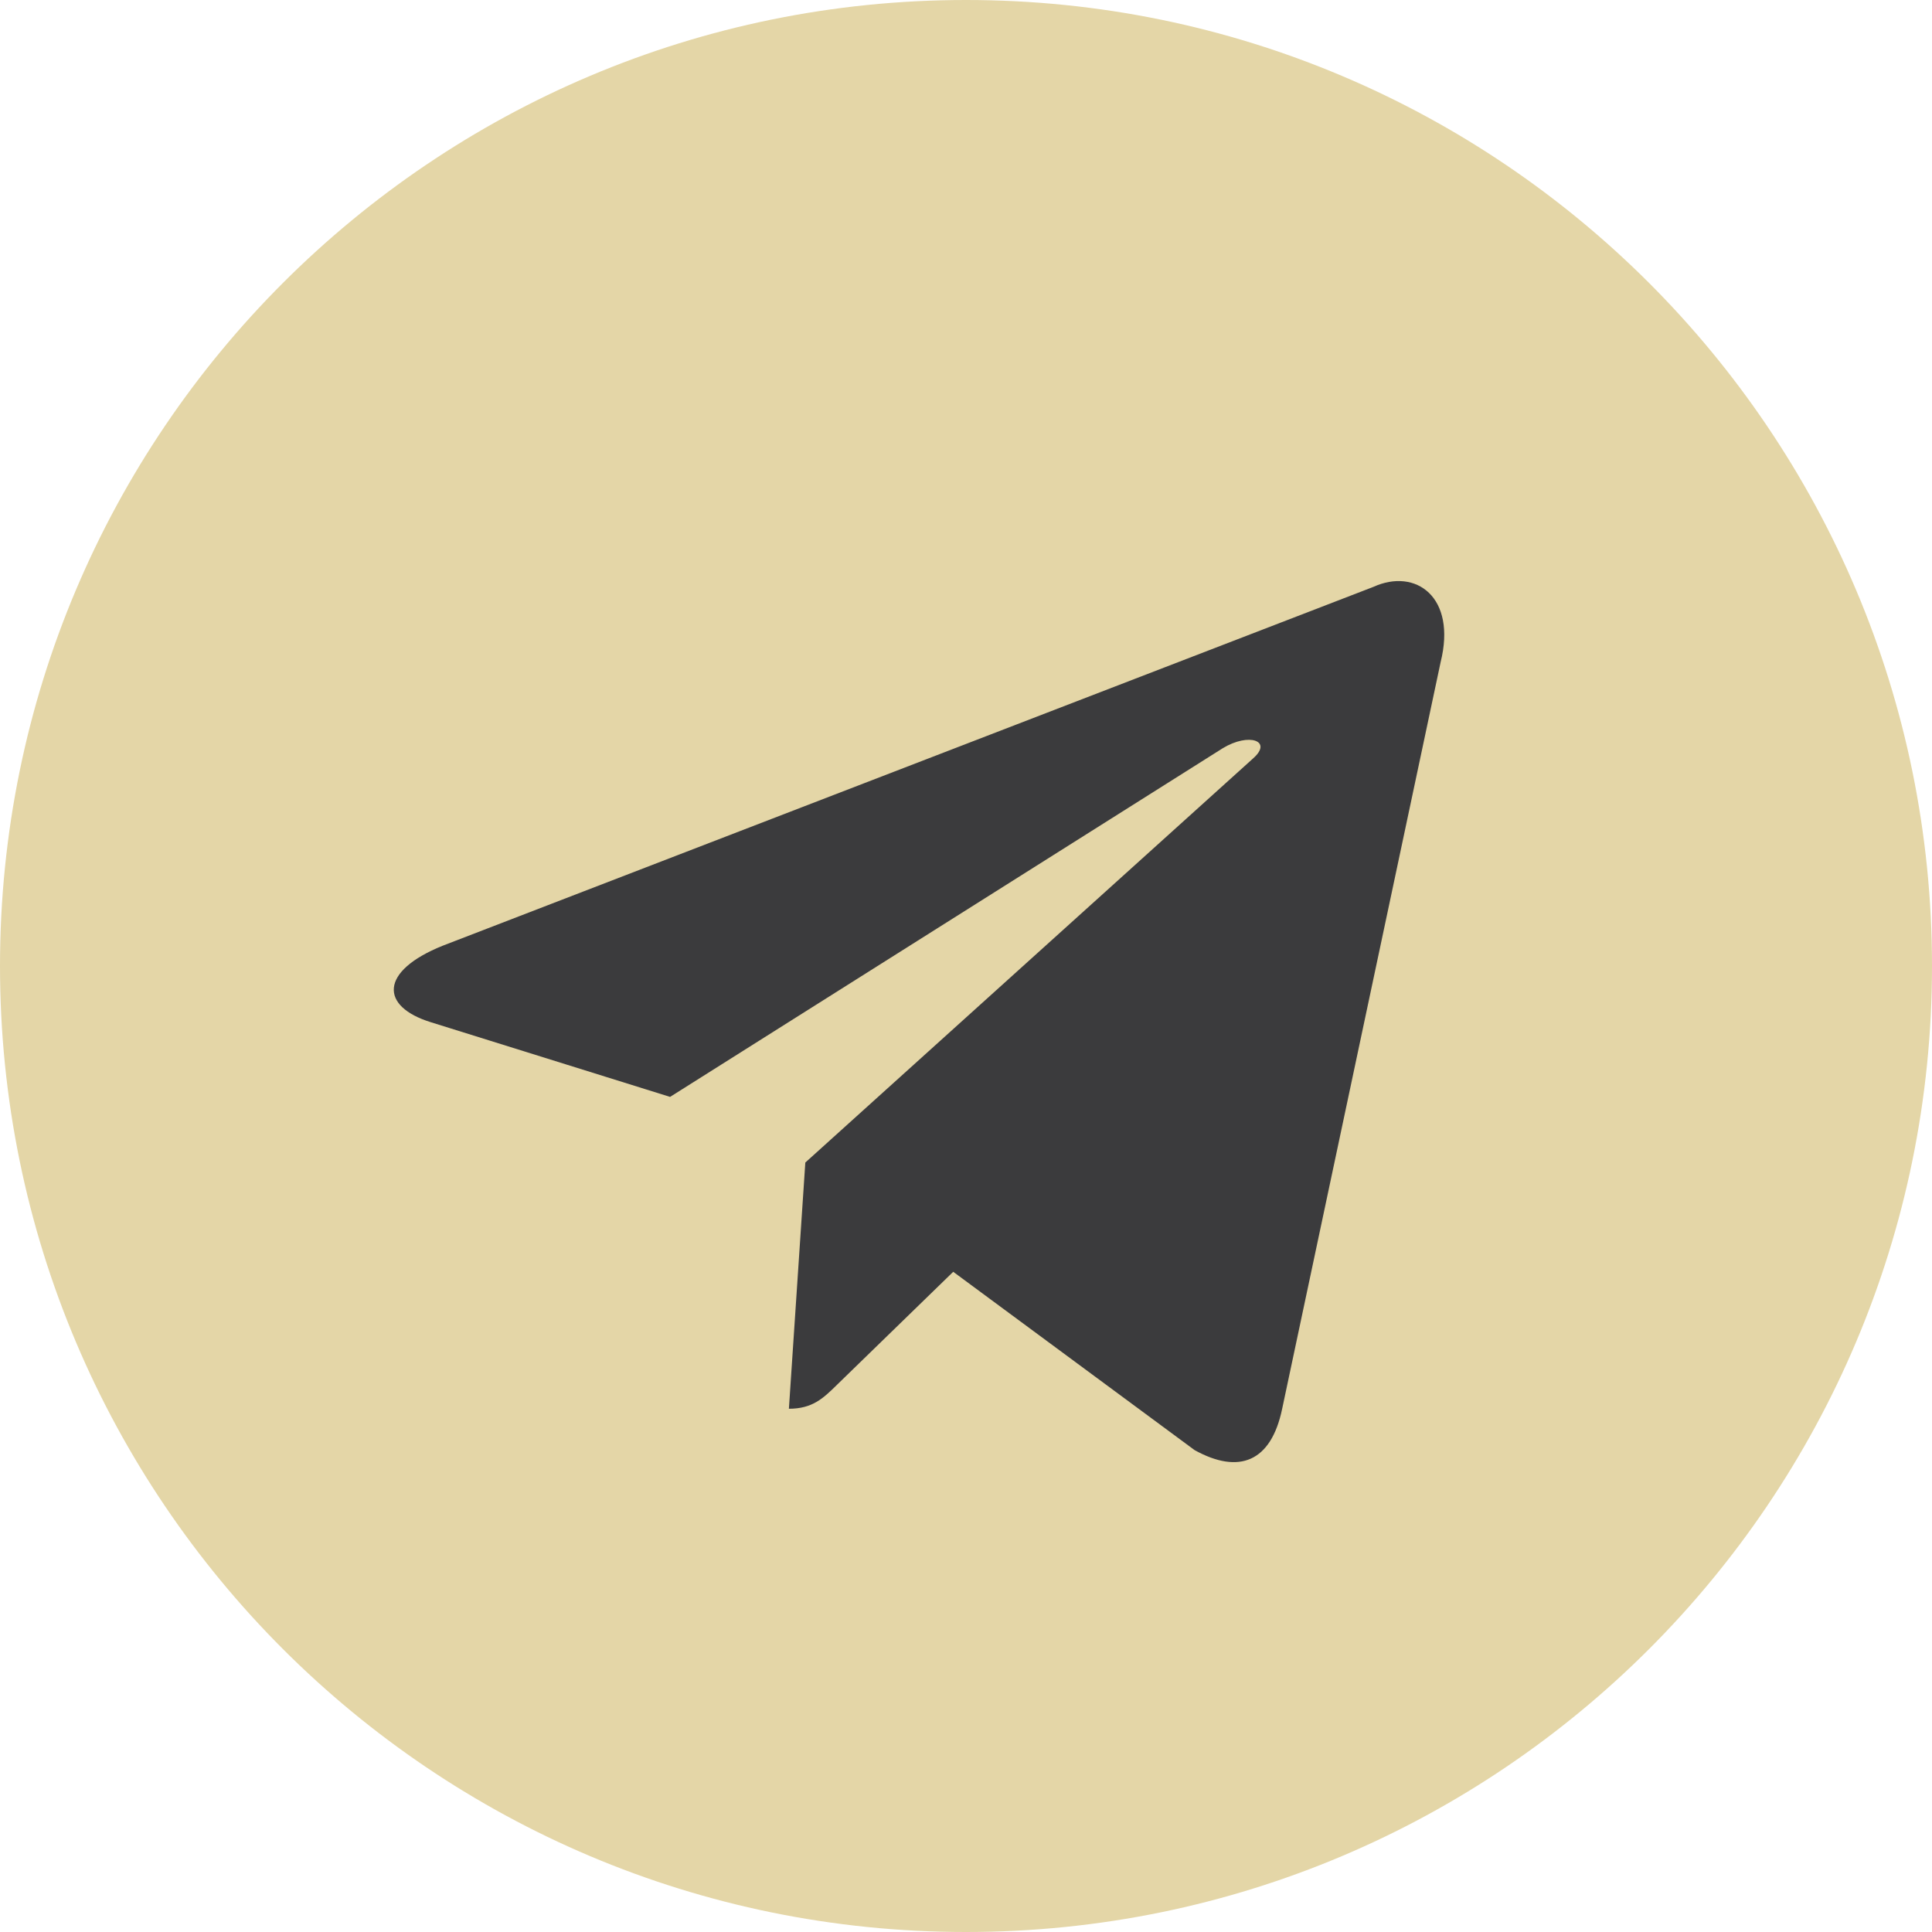 <?xml version="1.0" encoding="UTF-8"?> <svg xmlns="http://www.w3.org/2000/svg" width="36" height="36" viewBox="0 0 36 36" fill="none"> <path d="M33 18C33 26.284 26.284 33 18 33C9.716 33 3 26.284 3 18C3 9.716 9.716 3 18 3C26.284 3 33 9.716 33 18Z" fill="#3B3B3D"></path> <path fill-rule="evenodd" clip-rule="evenodd" d="M0 18C0 27.941 8.059 36 18 36C27.941 36 36 27.941 36 18C36 8.059 27.941 0 18 0C8.059 0 0 8.059 0 18ZM14.7 26.25L15.006 21.662L23.353 14.129C23.719 13.804 23.273 13.646 22.786 13.941L12.486 20.439L8.036 19.05C7.075 18.756 7.068 18.096 8.252 17.621L25.59 10.936C26.382 10.576 27.146 11.126 26.844 12.338L23.891 26.252C23.685 27.241 23.088 27.478 22.26 27.021L17.762 23.698L15.6 25.8C15.593 25.807 15.586 25.813 15.58 25.82C15.338 26.055 15.138 26.25 14.7 26.25Z" fill="#E4D6A7"></path> </svg> 